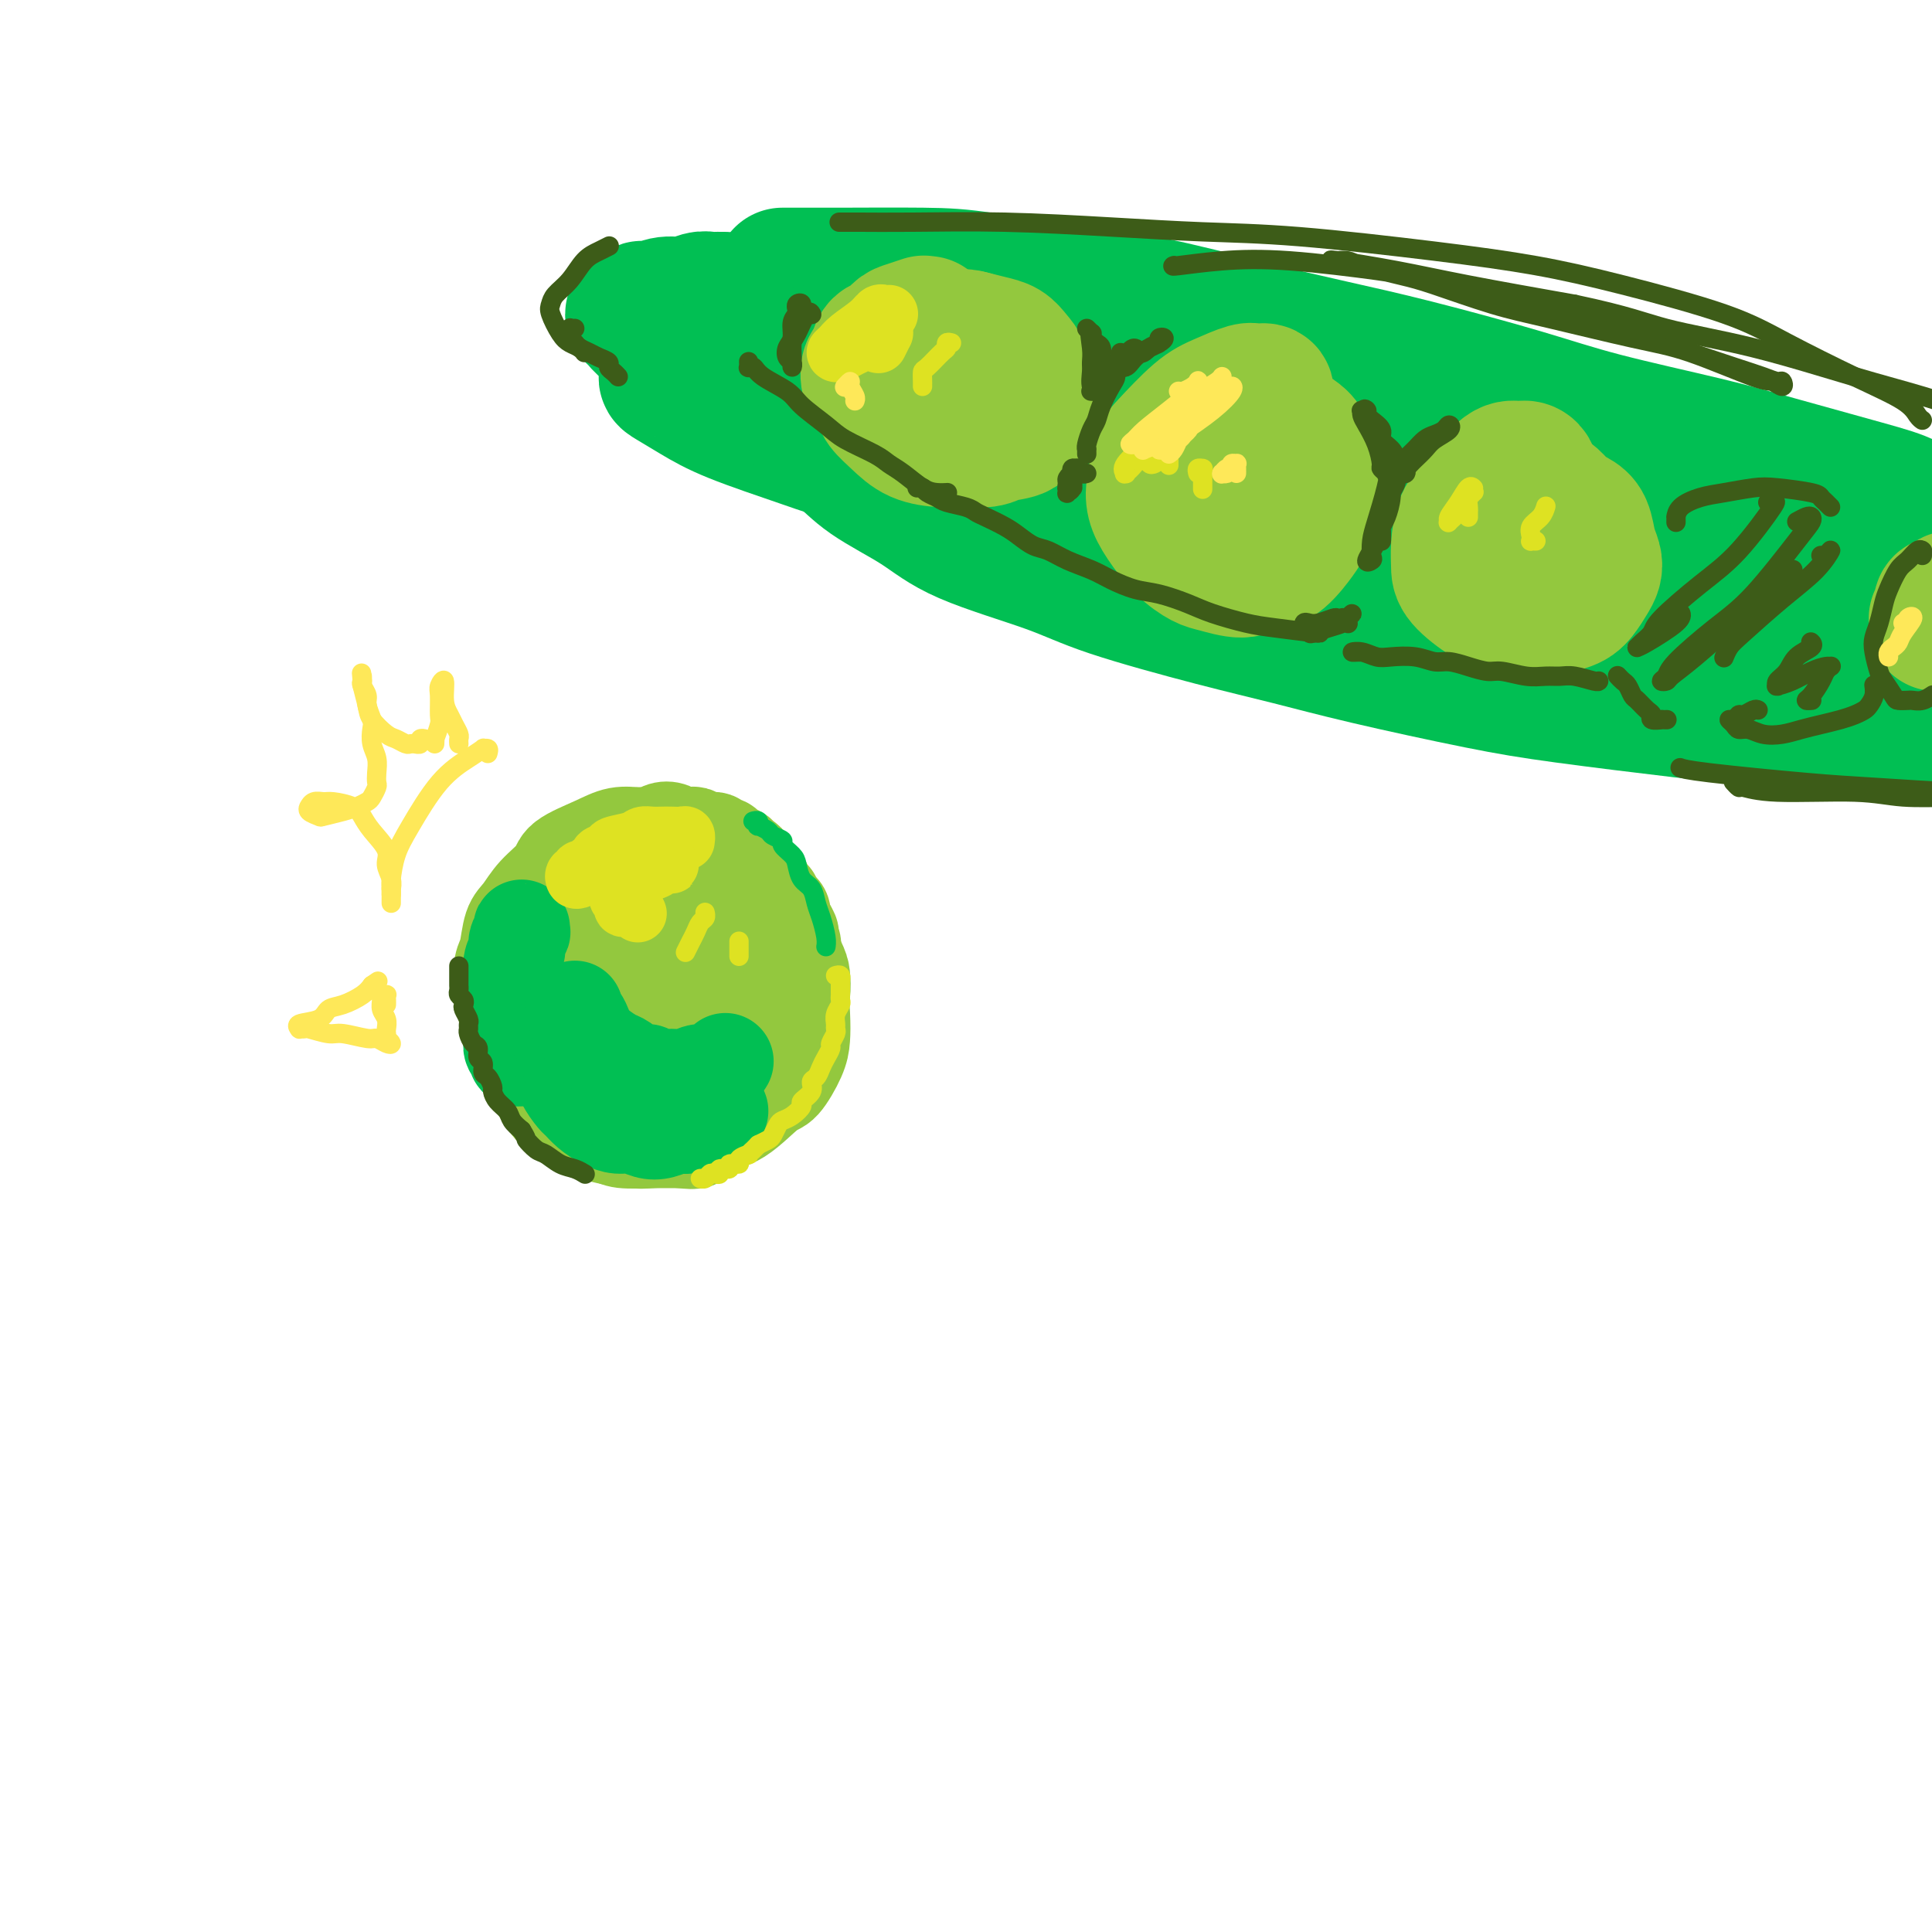 <svg viewBox='0 0 400 400' version='1.1' xmlns='http://www.w3.org/2000/svg' xmlns:xlink='http://www.w3.org/1999/xlink'><g fill='none' stroke='#93C83E' stroke-width='20' stroke-linecap='round' stroke-linejoin='round'><path d='M118,187c-0.030,-0.423 -0.060,-0.845 0,-1c0.060,-0.155 0.209,-0.042 0,0c-0.209,0.042 -0.777,0.014 -1,0c-0.223,-0.014 -0.101,-0.015 0,0c0.101,0.015 0.183,0.045 0,0c-0.183,-0.045 -0.630,-0.165 -1,0c-0.370,0.165 -0.662,0.613 -1,1c-0.338,0.387 -0.720,0.712 -1,1c-0.280,0.288 -0.457,0.541 -1,1c-0.543,0.459 -1.452,1.126 -2,2c-0.548,0.874 -0.735,1.956 -1,3c-0.265,1.044 -0.607,2.048 -1,3c-0.393,0.952 -0.838,1.850 -1,3c-0.162,1.150 -0.042,2.552 0,4c0.042,1.448 0.004,2.943 0,4c-0.004,1.057 0.025,1.675 0,3c-0.025,1.325 -0.106,3.356 0,5c0.106,1.644 0.398,2.901 1,4c0.602,1.099 1.516,2.038 2,3c0.484,0.962 0.540,1.945 1,3c0.460,1.055 1.324,2.180 2,3c0.676,0.820 1.165,1.334 2,2c0.835,0.666 2.016,1.485 3,2c0.984,0.515 1.771,0.726 3,1c1.229,0.274 2.901,0.609 4,1c1.099,0.391 1.624,0.837 3,1c1.376,0.163 3.601,0.044 5,0c1.399,-0.044 1.971,-0.013 3,0c1.029,0.013 2.514,0.006 4,0'/><path d='M141,236c3.978,0.446 2.925,0.062 4,-1c1.075,-1.062 4.280,-2.800 6,-4c1.720,-1.200 1.956,-1.862 3,-3c1.044,-1.138 2.895,-2.753 4,-4c1.105,-1.247 1.463,-2.125 2,-3c0.537,-0.875 1.255,-1.747 2,-3c0.745,-1.253 1.519,-2.888 2,-4c0.481,-1.112 0.669,-1.701 1,-3c0.331,-1.299 0.805,-3.309 1,-5c0.195,-1.691 0.111,-3.065 0,-4c-0.111,-0.935 -0.250,-1.433 -1,-3c-0.750,-1.567 -2.112,-4.204 -3,-6c-0.888,-1.796 -1.301,-2.750 -2,-4c-0.699,-1.250 -1.683,-2.797 -3,-4c-1.317,-1.203 -2.968,-2.064 -4,-3c-1.032,-0.936 -1.444,-1.949 -3,-3c-1.556,-1.051 -4.257,-2.139 -6,-3c-1.743,-0.861 -2.529,-1.493 -4,-2c-1.471,-0.507 -3.627,-0.887 -5,-1c-1.373,-0.113 -1.962,0.041 -3,0c-1.038,-0.041 -2.525,-0.276 -4,0c-1.475,0.276 -2.937,1.064 -5,2c-2.063,0.936 -4.728,2.019 -6,3c-1.272,0.981 -1.153,1.859 -2,3c-0.847,1.141 -2.661,2.543 -4,4c-1.339,1.457 -2.203,2.968 -3,4c-0.797,1.032 -1.529,1.586 -2,3c-0.471,1.414 -0.683,3.688 -1,5c-0.317,1.312 -0.739,1.661 -1,3c-0.261,1.339 -0.360,3.668 0,6c0.360,2.332 1.180,4.666 2,7'/><path d='M106,213c0.311,4.440 1.087,5.042 2,6c0.913,0.958 1.963,2.274 3,4c1.037,1.726 2.060,3.864 3,5c0.940,1.136 1.796,1.272 3,2c1.204,0.728 2.756,2.050 4,3c1.244,0.950 2.180,1.530 4,2c1.820,0.470 4.526,0.831 6,1c1.474,0.169 1.718,0.147 4,0c2.282,-0.147 6.602,-0.417 9,-1c2.398,-0.583 2.873,-1.478 4,-2c1.127,-0.522 2.904,-0.670 5,-2c2.096,-1.330 4.509,-3.843 6,-5c1.491,-1.157 2.058,-0.959 3,-2c0.942,-1.041 2.258,-3.322 3,-5c0.742,-1.678 0.909,-2.755 1,-4c0.091,-1.245 0.106,-2.659 0,-5c-0.106,-2.341 -0.333,-5.608 -1,-8c-0.667,-2.392 -1.774,-3.909 -3,-6c-1.226,-2.091 -2.570,-4.755 -4,-7c-1.430,-2.245 -2.944,-4.070 -4,-5c-1.056,-0.930 -1.653,-0.965 -3,-2c-1.347,-1.035 -3.443,-3.072 -5,-4c-1.557,-0.928 -2.574,-0.749 -4,-1c-1.426,-0.251 -3.261,-0.933 -5,-1c-1.739,-0.067 -3.381,0.481 -5,1c-1.619,0.519 -3.215,1.009 -5,2c-1.785,0.991 -3.760,2.484 -5,4c-1.240,1.516 -1.745,3.056 -3,5c-1.255,1.944 -3.261,4.293 -4,7c-0.739,2.707 -0.211,5.774 0,8c0.211,2.226 0.106,3.613 0,5'/><path d='M115,208c0.013,2.990 0.045,3.967 1,6c0.955,2.033 2.833,5.124 4,7c1.167,1.876 1.622,2.538 3,3c1.378,0.462 3.679,0.724 5,1c1.321,0.276 1.663,0.565 4,0c2.337,-0.565 6.670,-1.983 9,-3c2.330,-1.017 2.658,-1.633 4,-3c1.342,-1.367 3.700,-3.483 5,-5c1.300,-1.517 1.544,-2.433 2,-4c0.456,-1.567 1.126,-3.786 1,-6c-0.126,-2.214 -1.048,-4.423 -2,-7c-0.952,-2.577 -1.935,-5.522 -3,-7c-1.065,-1.478 -2.211,-1.490 -3,-2c-0.789,-0.510 -1.222,-1.520 -3,-1c-1.778,0.520 -4.902,2.568 -7,4c-2.098,1.432 -3.169,2.248 -4,4c-0.831,1.752 -1.421,4.438 -2,6c-0.579,1.562 -1.147,1.998 -1,3c0.147,1.002 1.009,2.571 2,4c0.991,1.429 2.112,2.718 3,3c0.888,0.282 1.542,-0.445 3,-1c1.458,-0.555 3.721,-0.940 5,-2c1.279,-1.060 1.576,-2.796 2,-4c0.424,-1.204 0.975,-1.877 1,-3c0.025,-1.123 -0.476,-2.697 -1,-4c-0.524,-1.303 -1.072,-2.334 -2,-3c-0.928,-0.666 -2.235,-0.966 -4,-1c-1.765,-0.034 -3.989,0.197 -6,2c-2.011,1.803 -3.811,5.178 -5,7c-1.189,1.822 -1.768,2.092 -2,3c-0.232,0.908 -0.116,2.454 0,4'/><path d='M124,209c-0.771,2.480 0.801,1.679 2,2c1.199,0.321 2.027,1.762 3,2c0.973,0.238 2.093,-0.728 4,-2c1.907,-1.272 4.602,-2.849 6,-4c1.398,-1.151 1.498,-1.876 2,-3c0.502,-1.124 1.404,-2.649 2,-4c0.596,-1.351 0.884,-2.529 1,-3c0.116,-0.471 0.058,-0.236 0,0'/><path d='M132,173c-0.126,-0.002 -0.252,-0.004 0,0c0.252,0.004 0.883,0.014 1,0c0.117,-0.014 -0.278,-0.053 0,0c0.278,0.053 1.230,0.196 2,0c0.770,-0.196 1.357,-0.733 2,-1c0.643,-0.267 1.341,-0.264 2,0c0.659,0.264 1.280,0.788 2,1c0.720,0.212 1.541,0.113 2,0c0.459,-0.113 0.557,-0.241 1,0c0.443,0.241 1.231,0.852 2,1c0.769,0.148 1.520,-0.168 2,0c0.480,0.168 0.688,0.820 1,1c0.312,0.180 0.727,-0.110 1,0c0.273,0.110 0.403,0.621 1,1c0.597,0.379 1.662,0.626 2,1c0.338,0.374 -0.050,0.874 0,1c0.050,0.126 0.538,-0.121 1,0c0.462,0.121 0.897,0.609 1,1c0.103,0.391 -0.127,0.686 0,1c0.127,0.314 0.612,0.647 1,1c0.388,0.353 0.677,0.724 1,1c0.323,0.276 0.678,0.455 1,1c0.322,0.545 0.612,1.454 1,2c0.388,0.546 0.874,0.727 1,1c0.126,0.273 -0.107,0.637 0,1c0.107,0.363 0.554,0.726 1,1c0.446,0.274 0.889,0.458 1,1c0.111,0.542 -0.111,1.440 0,2c0.111,0.560 0.556,0.780 1,1'/><path d='M163,192c1.486,2.440 0.202,1.039 0,1c-0.202,-0.039 0.678,1.283 1,2c0.322,0.717 0.086,0.829 0,1c-0.086,0.171 -0.023,0.401 0,1c0.023,0.599 0.004,1.566 0,2c-0.004,0.434 0.006,0.336 0,1c-0.006,0.664 -0.027,2.089 0,3c0.027,0.911 0.101,1.309 0,2c-0.101,0.691 -0.377,1.674 -1,3c-0.623,1.326 -1.592,2.996 -2,4c-0.408,1.004 -0.254,1.341 -1,2c-0.746,0.659 -2.393,1.639 -3,2c-0.607,0.361 -0.173,0.103 0,0c0.173,-0.103 0.087,-0.052 0,0'/></g>
<g fill='none' stroke='#01BF53' stroke-width='20' stroke-linecap='round' stroke-linejoin='round'><path d='M108,193c-0.002,0.147 -0.005,0.294 0,0c0.005,-0.294 0.016,-1.029 0,-1c-0.016,0.029 -0.061,0.822 0,1c0.061,0.178 0.227,-0.257 0,0c-0.227,0.257 -0.845,1.208 -1,2c-0.155,0.792 0.155,1.426 0,2c-0.155,0.574 -0.773,1.088 -1,2c-0.227,0.912 -0.061,2.222 0,3c0.061,0.778 0.017,1.023 0,2c-0.017,0.977 -0.006,2.685 0,4c0.006,1.315 0.006,2.236 0,3c-0.006,0.764 -0.017,1.371 0,2c0.017,0.629 0.061,1.279 0,2c-0.061,0.721 -0.227,1.514 0,2c0.227,0.486 0.849,0.666 1,1c0.151,0.334 -0.167,0.822 0,1c0.167,0.178 0.818,0.045 1,0c0.182,-0.045 -0.107,-0.001 0,0c0.107,0.001 0.610,-0.042 1,0c0.390,0.042 0.668,0.167 1,0c0.332,-0.167 0.719,-0.627 1,-1c0.281,-0.373 0.457,-0.661 1,-1c0.543,-0.339 1.452,-0.731 2,-1c0.548,-0.269 0.735,-0.415 1,-1c0.265,-0.585 0.607,-1.611 1,-2c0.393,-0.389 0.837,-0.143 1,0c0.163,0.143 0.047,0.184 0,0c-0.047,-0.184 -0.023,-0.592 0,-1'/><path d='M117,212c1.789,-0.919 1.263,-0.216 1,0c-0.263,0.216 -0.263,-0.056 0,0c0.263,0.056 0.789,0.439 1,1c0.211,0.561 0.108,1.301 0,2c-0.108,0.699 -0.223,1.358 0,2c0.223,0.642 0.782,1.267 1,2c0.218,0.733 0.095,1.572 0,2c-0.095,0.428 -0.162,0.443 0,1c0.162,0.557 0.554,1.656 1,2c0.446,0.344 0.945,-0.065 1,0c0.055,0.065 -0.335,0.606 0,1c0.335,0.394 1.397,0.641 2,1c0.603,0.359 0.749,0.828 1,1c0.251,0.172 0.606,0.046 1,0c0.394,-0.046 0.827,-0.013 1,0c0.173,0.013 0.087,0.007 0,0'/><path d='M118,218c-0.424,0.439 -0.847,0.879 -1,1c-0.153,0.121 -0.034,-0.076 0,0c0.034,0.076 -0.017,0.425 0,1c0.017,0.575 0.101,1.375 0,2c-0.101,0.625 -0.386,1.074 0,2c0.386,0.926 1.443,2.329 2,3c0.557,0.671 0.613,0.610 1,1c0.387,0.390 1.104,1.232 2,2c0.896,0.768 1.972,1.461 3,2c1.028,0.539 2.009,0.925 3,1c0.991,0.075 1.993,-0.161 3,0c1.007,0.161 2.017,0.720 3,1c0.983,0.280 1.937,0.283 3,0c1.063,-0.283 2.235,-0.850 3,-1c0.765,-0.150 1.123,0.117 2,0c0.877,-0.117 2.274,-0.620 3,-1c0.726,-0.380 0.782,-0.638 1,-1c0.218,-0.362 0.598,-0.829 1,-1c0.402,-0.171 0.825,-0.046 1,0c0.175,0.046 0.100,0.013 0,0c-0.100,-0.013 -0.227,-0.004 0,0c0.227,0.004 0.808,0.005 1,0c0.192,-0.005 -0.004,-0.016 0,0c0.004,0.016 0.209,0.061 0,0c-0.209,-0.061 -0.832,-0.226 -1,0c-0.168,0.226 0.120,0.844 0,1c-0.120,0.156 -0.648,-0.150 -1,0c-0.352,0.150 -0.529,0.757 -1,1c-0.471,0.243 -1.235,0.121 -2,0'/><path d='M144,232c-0.882,0.539 -1.586,0.888 -2,1c-0.414,0.112 -0.538,-0.013 -1,0c-0.462,0.013 -1.263,0.163 -2,0c-0.737,-0.163 -1.408,-0.639 -2,-1c-0.592,-0.361 -1.103,-0.606 -2,-1c-0.897,-0.394 -2.180,-0.935 -3,-1c-0.820,-0.065 -1.175,0.347 -2,0c-0.825,-0.347 -2.118,-1.454 -3,-2c-0.882,-0.546 -1.353,-0.530 -2,-1c-0.647,-0.470 -1.468,-1.425 -2,-2c-0.532,-0.575 -0.773,-0.769 -1,-1c-0.227,-0.231 -0.438,-0.500 -1,-1c-0.562,-0.500 -1.475,-1.233 -2,-2c-0.525,-0.767 -0.664,-1.568 -1,-2c-0.336,-0.432 -0.871,-0.494 -1,-1c-0.129,-0.506 0.148,-1.456 0,-2c-0.148,-0.544 -0.720,-0.682 -1,-1c-0.280,-0.318 -0.268,-0.816 0,-1c0.268,-0.184 0.791,-0.052 1,0c0.209,0.052 0.105,0.026 0,0'/><path d='M119,209c0.024,-0.096 0.047,-0.191 0,0c-0.047,0.191 -0.165,0.670 0,1c0.165,0.330 0.615,0.512 1,1c0.385,0.488 0.707,1.281 1,2c0.293,0.719 0.557,1.363 1,2c0.443,0.637 1.063,1.266 2,2c0.937,0.734 2.190,1.574 3,2c0.810,0.426 1.179,0.440 2,1c0.821,0.560 2.096,1.668 3,2c0.904,0.332 1.438,-0.111 2,0c0.562,0.111 1.151,0.778 2,1c0.849,0.222 1.958,-0.000 3,0c1.042,0.000 2.017,0.224 3,0c0.983,-0.224 1.975,-0.895 3,-1c1.025,-0.105 2.084,0.356 3,0c0.916,-0.356 1.690,-1.530 2,-2c0.310,-0.470 0.155,-0.235 0,0'/></g>
<g fill='none' stroke='#01BF53' stroke-width='4' stroke-linecap='round' stroke-linejoin='round'><path d='M156,170c0.029,-0.009 0.058,-0.017 0,0c-0.058,0.017 -0.205,0.060 0,0c0.205,-0.060 0.760,-0.223 1,0c0.240,0.223 0.163,0.834 0,1c-0.163,0.166 -0.413,-0.111 0,0c0.413,0.111 1.491,0.610 2,1c0.509,0.390 0.451,0.670 1,1c0.549,0.330 1.704,0.711 2,1c0.296,0.289 -0.268,0.485 0,1c0.268,0.515 1.367,1.349 2,2c0.633,0.651 0.799,1.121 1,2c0.201,0.879 0.436,2.168 1,3c0.564,0.832 1.458,1.207 2,2c0.542,0.793 0.734,2.002 1,3c0.266,0.998 0.607,1.783 1,3c0.393,1.217 0.836,2.866 1,4c0.164,1.134 0.047,1.753 0,2c-0.047,0.247 -0.023,0.124 0,0'/></g>
<g fill='none' stroke='#3D5C18' stroke-width='4' stroke-linecap='round' stroke-linejoin='round'><path d='M95,200c0.000,0.455 0.000,0.909 0,1c-0.000,0.091 -0.000,-0.183 0,0c0.000,0.183 0.000,0.823 0,1c-0.000,0.177 -0.001,-0.107 0,0c0.001,0.107 0.004,0.606 0,1c-0.004,0.394 -0.015,0.683 0,1c0.015,0.317 0.056,0.661 0,1c-0.056,0.339 -0.207,0.672 0,1c0.207,0.328 0.773,0.651 1,1c0.227,0.349 0.113,0.724 0,1c-0.113,0.276 -0.227,0.454 0,1c0.227,0.546 0.796,1.460 1,2c0.204,0.540 0.045,0.707 0,1c-0.045,0.293 0.025,0.712 0,1c-0.025,0.288 -0.146,0.443 0,1c0.146,0.557 0.560,1.515 1,2c0.440,0.485 0.905,0.496 1,1c0.095,0.504 -0.181,1.501 0,2c0.181,0.499 0.818,0.500 1,1c0.182,0.500 -0.093,1.499 0,2c0.093,0.501 0.554,0.504 1,1c0.446,0.496 0.878,1.484 1,2c0.122,0.516 -0.067,0.561 0,1c0.067,0.439 0.389,1.272 1,2c0.611,0.728 1.511,1.350 2,2c0.489,0.650 0.568,1.329 1,2c0.432,0.671 1.216,1.336 2,2'/><path d='M108,234c1.365,2.196 0.778,1.688 1,2c0.222,0.312 1.254,1.446 2,2c0.746,0.554 1.205,0.527 2,1c0.795,0.473 1.924,1.446 3,2c1.076,0.554 2.097,0.688 3,1c0.903,0.313 1.686,0.804 2,1c0.314,0.196 0.157,0.098 0,0'/></g>
<g fill='none' stroke='#DEE222' stroke-width='12' stroke-linecap='round' stroke-linejoin='round'><path d='M142,174c-0.018,0.113 -0.035,0.226 0,0c0.035,-0.226 0.123,-0.793 0,-1c-0.123,-0.207 -0.456,-0.056 -1,0c-0.544,0.056 -1.298,0.018 -2,0c-0.702,-0.018 -1.351,-0.016 -2,0c-0.649,0.016 -1.296,0.046 -2,0c-0.704,-0.046 -1.465,-0.167 -2,0c-0.535,0.167 -0.846,0.622 -2,1c-1.154,0.378 -3.153,0.678 -4,1c-0.847,0.322 -0.541,0.665 -1,1c-0.459,0.335 -1.682,0.663 -2,1c-0.318,0.337 0.268,0.682 0,1c-0.268,0.318 -1.391,0.607 -2,1c-0.609,0.393 -0.703,0.889 -1,1c-0.297,0.111 -0.798,-0.163 -1,0c-0.202,0.163 -0.104,0.762 0,1c0.104,0.238 0.214,0.114 0,0c-0.214,-0.114 -0.753,-0.217 -1,0c-0.247,0.217 -0.204,0.753 0,1c0.204,0.247 0.568,0.206 1,0c0.432,-0.206 0.931,-0.577 2,-1c1.069,-0.423 2.709,-0.898 4,-1c1.291,-0.102 2.233,0.168 3,0c0.767,-0.168 1.360,-0.776 2,-1c0.640,-0.224 1.326,-0.064 2,0c0.674,0.064 1.337,0.032 2,0'/><path d='M135,179c2.483,-0.309 1.192,-0.083 1,0c-0.192,0.083 0.716,0.022 1,0c0.284,-0.022 -0.057,-0.007 0,0c0.057,0.007 0.512,0.005 1,0c0.488,-0.005 1.011,-0.012 1,0c-0.011,0.012 -0.555,0.043 -1,0c-0.445,-0.043 -0.791,-0.162 -1,0c-0.209,0.162 -0.280,0.603 -1,1c-0.720,0.397 -2.087,0.750 -3,1c-0.913,0.250 -1.370,0.396 -2,1c-0.630,0.604 -1.433,1.667 -2,2c-0.567,0.333 -0.900,-0.064 -1,0c-0.100,0.064 0.032,0.591 0,1c-0.032,0.409 -0.229,0.702 0,1c0.229,0.298 0.885,0.602 1,1c0.115,0.398 -0.309,0.890 0,1c0.309,0.110 1.352,-0.163 2,0c0.648,0.163 0.899,0.761 1,1c0.101,0.239 0.050,0.120 0,0'/></g>
<g fill='none' stroke='#DEE222' stroke-width='4' stroke-linecap='round' stroke-linejoin='round'><path d='M146,189c-0.024,-0.096 -0.048,-0.192 0,0c0.048,0.192 0.167,0.672 0,1c-0.167,0.328 -0.619,0.505 -1,1c-0.381,0.495 -0.690,1.310 -1,2c-0.310,0.690 -0.619,1.257 -1,2c-0.381,0.743 -0.833,1.662 -1,2c-0.167,0.338 -0.048,0.097 0,0c0.048,-0.097 0.024,-0.048 0,0'/><path d='M153,195c0.000,-0.119 0.000,-0.238 0,0c0.000,0.238 0.000,0.835 0,1c0.000,0.165 0.000,-0.100 0,0c-0.000,0.100 0.000,0.565 0,1c0.000,0.435 0.000,0.838 0,1c0.000,0.162 0.000,0.081 0,0'/><path d='M173,202c0.423,-0.122 0.845,-0.244 1,0c0.155,0.244 0.041,0.853 0,1c-0.041,0.147 -0.011,-0.168 0,0c0.011,0.168 0.003,0.819 0,1c-0.003,0.181 0.000,-0.107 0,0c-0.000,0.107 -0.004,0.609 0,1c0.004,0.391 0.015,0.672 0,1c-0.015,0.328 -0.057,0.704 0,1c0.057,0.296 0.212,0.512 0,1c-0.212,0.488 -0.793,1.248 -1,2c-0.207,0.752 -0.041,1.496 0,2c0.041,0.504 -0.045,0.768 0,1c0.045,0.232 0.219,0.432 0,1c-0.219,0.568 -0.832,1.504 -1,2c-0.168,0.496 0.108,0.552 0,1c-0.108,0.448 -0.601,1.289 -1,2c-0.399,0.711 -0.703,1.294 -1,2c-0.297,0.706 -0.586,1.536 -1,2c-0.414,0.464 -0.954,0.562 -1,1c-0.046,0.438 0.401,1.217 0,2c-0.401,0.783 -1.652,1.571 -2,2c-0.348,0.429 0.205,0.500 0,1c-0.205,0.500 -1.167,1.429 -2,2c-0.833,0.571 -1.535,0.783 -2,1c-0.465,0.217 -0.692,0.440 -1,1c-0.308,0.560 -0.698,1.459 -1,2c-0.302,0.541 -0.515,0.726 -1,1c-0.485,0.274 -1.243,0.637 -2,1'/><path d='M157,237c-1.858,1.864 -1.003,1.025 -1,1c0.003,-0.025 -0.844,0.763 -1,1c-0.156,0.237 0.381,-0.076 0,0c-0.381,0.076 -1.679,0.541 -2,1c-0.321,0.459 0.335,0.911 0,1c-0.335,0.089 -1.662,-0.186 -2,0c-0.338,0.186 0.313,0.833 0,1c-0.313,0.167 -1.589,-0.148 -2,0c-0.411,0.148 0.044,0.758 0,1c-0.044,0.242 -0.586,0.117 -1,0c-0.414,-0.117 -0.699,-0.227 -1,0c-0.301,0.227 -0.620,0.792 -1,1c-0.380,0.208 -0.823,0.059 -1,0c-0.177,-0.059 -0.089,-0.030 0,0'/></g>
<g fill='none' stroke='#01BF53' stroke-width='28' stroke-linecap='round' stroke-linejoin='round'><path d='M163,57c0.128,0.000 0.256,0.000 0,0c-0.256,-0.000 -0.896,-0.000 -1,0c-0.104,0.000 0.330,0.001 1,0c0.670,-0.001 1.578,-0.004 3,0c1.422,0.004 3.358,0.015 8,0c4.642,-0.015 11.991,-0.055 17,0c5.009,0.055 7.676,0.205 13,1c5.324,0.795 13.303,2.233 19,3c5.697,0.767 9.113,0.861 15,2c5.887,1.139 14.245,3.321 21,5c6.755,1.679 11.905,2.854 17,4c5.095,1.146 10.133,2.261 17,4c6.867,1.739 15.563,4.101 22,6c6.437,1.899 10.614,3.337 17,5c6.386,1.663 14.979,3.553 21,5c6.021,1.447 9.470,2.451 15,4c5.530,1.549 13.142,3.644 18,5c4.858,1.356 6.962,1.972 9,3c2.038,1.028 4.010,2.469 5,3c0.990,0.531 0.997,0.152 1,0c0.003,-0.152 0.001,-0.076 0,0'/><path d='M150,62c-0.328,0.002 -0.656,0.005 -1,0c-0.344,-0.005 -0.704,-0.016 -1,0c-0.296,0.016 -0.530,0.061 -1,0c-0.470,-0.061 -1.177,-0.226 -2,0c-0.823,0.226 -1.761,0.844 -3,1c-1.239,0.156 -2.779,-0.150 -4,0c-1.221,0.150 -2.121,0.758 -3,1c-0.879,0.242 -1.735,0.120 -2,0c-0.265,-0.120 0.063,-0.237 0,0c-0.063,0.237 -0.516,0.828 -1,1c-0.484,0.172 -1.001,-0.075 -1,0c0.001,0.075 0.518,0.474 1,1c0.482,0.526 0.928,1.181 2,2c1.072,0.819 2.771,1.804 5,3c2.229,1.196 4.987,2.603 8,4c3.013,1.397 6.282,2.782 9,4c2.718,1.218 4.887,2.268 9,4c4.113,1.732 10.171,4.144 14,6c3.829,1.856 5.429,3.154 10,5c4.571,1.846 12.112,4.238 17,6c4.888,1.762 7.123,2.893 12,5c4.877,2.107 12.397,5.189 18,7c5.603,1.811 9.291,2.351 15,4c5.709,1.649 13.440,4.407 20,6c6.560,1.593 11.951,2.020 17,3c5.049,0.980 9.758,2.513 17,4c7.242,1.487 17.018,2.929 24,4c6.982,1.071 11.170,1.772 18,3c6.830,1.228 16.300,2.985 23,4c6.700,1.015 10.628,1.290 16,2c5.372,0.710 12.186,1.855 19,3'/><path d='M405,145c16.762,2.476 8.667,0.667 7,0c-1.667,-0.667 3.095,-0.190 5,0c1.905,0.190 0.952,0.095 0,0'/><path d='M173,74c-0.639,0.110 -1.278,0.221 -2,0c-0.722,-0.221 -1.528,-0.773 -2,-1c-0.472,-0.227 -0.610,-0.128 -1,0c-0.390,0.128 -1.032,0.283 0,1c1.032,0.717 3.738,1.994 7,3c3.262,1.006 7.080,1.741 13,3c5.920,1.259 13.940,3.043 23,5c9.060,1.957 19.158,4.087 27,6c7.842,1.913 13.426,3.609 22,6c8.574,2.391 20.136,5.478 29,8c8.864,2.522 15.028,4.480 21,6c5.972,1.520 11.750,2.601 19,4c7.250,1.399 15.973,3.117 22,4c6.027,0.883 9.360,0.932 12,1c2.640,0.068 4.587,0.154 6,0c1.413,-0.154 2.291,-0.547 3,-1c0.709,-0.453 1.250,-0.965 1,-2c-0.250,-1.035 -1.291,-2.592 -5,-5c-3.709,-2.408 -10.085,-5.668 -16,-8c-5.915,-2.332 -11.370,-3.735 -17,-5c-5.630,-1.265 -11.435,-2.390 -20,-4c-8.565,-1.610 -19.889,-3.703 -28,-5c-8.111,-1.297 -13.009,-1.797 -21,-3c-7.991,-1.203 -19.075,-3.110 -27,-4c-7.925,-0.890 -12.692,-0.762 -17,-1c-4.308,-0.238 -8.156,-0.842 -10,-1c-1.844,-0.158 -1.685,0.129 -2,0c-0.315,-0.129 -1.105,-0.674 1,0c2.105,0.674 7.105,2.566 12,4c4.895,1.434 9.684,2.410 17,4c7.316,1.590 17.158,3.795 27,6'/><path d='M267,95c12.236,2.760 15.326,2.659 23,4c7.674,1.341 19.933,4.122 28,6c8.067,1.878 11.941,2.852 16,4c4.059,1.148 8.303,2.471 10,3c1.697,0.529 0.849,0.265 0,0'/><path d='M140,77c-0.309,-0.101 -0.618,-0.202 -1,0c-0.382,0.202 -0.837,0.707 -1,1c-0.163,0.293 -0.035,0.374 1,1c1.035,0.626 2.975,1.796 5,3c2.025,1.204 4.133,2.440 8,4c3.867,1.560 9.493,3.444 14,5c4.507,1.556 7.896,2.786 13,4c5.104,1.214 11.922,2.413 18,4c6.078,1.587 11.415,3.561 16,5c4.585,1.439 8.419,2.343 15,4c6.581,1.657 15.909,4.068 23,6c7.091,1.932 11.944,3.387 17,5c5.056,1.613 10.316,3.384 17,5c6.684,1.616 14.791,3.076 23,5c8.209,1.924 16.521,4.313 23,6c6.479,1.687 11.127,2.674 18,4c6.873,1.326 15.971,2.993 23,4c7.029,1.007 11.987,1.354 17,2c5.013,0.646 10.079,1.591 16,2c5.921,0.409 12.697,0.281 17,0c4.303,-0.281 6.133,-0.714 8,-1c1.867,-0.286 3.772,-0.423 5,-1c1.228,-0.577 1.779,-1.593 2,-2c0.221,-0.407 0.110,-0.203 0,0'/><path d='M169,91c0.084,0.309 0.167,0.618 1,1c0.833,0.382 2.415,0.835 4,2c1.585,1.165 3.173,3.040 6,5c2.827,1.960 6.893,4.005 10,6c3.107,1.995 5.256,3.941 10,6c4.744,2.059 12.085,4.233 17,6c4.915,1.767 7.404,3.127 13,5c5.596,1.873 14.298,4.258 21,6c6.702,1.742 11.402,2.841 16,4c4.598,1.159 9.092,2.379 16,4c6.908,1.621 16.229,3.642 23,5c6.771,1.358 10.990,2.051 18,3c7.010,0.949 16.810,2.154 24,3c7.190,0.846 11.770,1.334 19,2c7.230,0.666 17.111,1.510 24,2c6.889,0.490 10.787,0.625 16,1c5.213,0.375 11.740,0.990 16,1c4.260,0.010 6.252,-0.586 8,-1c1.748,-0.414 3.252,-0.647 4,-1c0.748,-0.353 0.740,-0.826 1,-1c0.260,-0.174 0.789,-0.050 1,0c0.211,0.050 0.106,0.025 0,0'/><path d='M359,124c0.124,-0.196 0.247,-0.392 4,-1c3.753,-0.608 11.134,-1.627 16,-2c4.866,-0.373 7.215,-0.100 11,0c3.785,0.100 9.005,0.026 12,0c2.995,-0.026 3.763,-0.003 5,0c1.237,0.003 2.942,-0.014 3,0c0.058,0.014 -1.531,0.059 -2,0c-0.469,-0.059 0.183,-0.222 -2,0c-2.183,0.222 -7.203,0.829 -11,1c-3.797,0.171 -6.373,-0.096 -9,0c-2.627,0.096 -5.304,0.554 -7,1c-1.696,0.446 -2.410,0.882 -3,1c-0.590,0.118 -1.054,-0.080 -1,0c0.054,0.080 0.628,0.439 2,1c1.372,0.561 3.543,1.326 7,2c3.457,0.674 8.200,1.258 11,2c2.800,0.742 3.657,1.640 4,2c0.343,0.360 0.171,0.180 0,0'/></g>
<g fill='none' stroke='#93C83E' stroke-width='28' stroke-linecap='round' stroke-linejoin='round'><path d='M192,67c-0.402,-0.007 -0.803,-0.014 -1,0c-0.197,0.014 -0.188,0.050 0,0c0.188,-0.050 0.555,-0.184 0,0c-0.555,0.184 -2.032,0.687 -3,1c-0.968,0.313 -1.425,0.435 -2,1c-0.575,0.565 -1.266,1.572 -2,2c-0.734,0.428 -1.510,0.279 -2,1c-0.490,0.721 -0.694,2.314 -1,3c-0.306,0.686 -0.715,0.465 -1,1c-0.285,0.535 -0.448,1.824 0,3c0.448,1.176 1.505,2.238 2,3c0.495,0.762 0.427,1.223 1,2c0.573,0.777 1.789,1.869 3,3c1.211,1.131 2.419,2.300 4,3c1.581,0.700 3.534,0.932 5,1c1.466,0.068 2.444,-0.028 4,0c1.556,0.028 3.689,0.178 5,0c1.311,-0.178 1.801,-0.685 3,-1c1.199,-0.315 3.106,-0.439 4,-1c0.894,-0.561 0.773,-1.560 1,-2c0.227,-0.440 0.801,-0.320 1,-1c0.199,-0.680 0.024,-2.161 0,-3c-0.024,-0.839 0.105,-1.037 0,-2c-0.105,-0.963 -0.442,-2.692 -1,-4c-0.558,-1.308 -1.335,-2.196 -2,-3c-0.665,-0.804 -1.217,-1.524 -2,-2c-0.783,-0.476 -1.795,-0.707 -3,-1c-1.205,-0.293 -2.602,-0.646 -4,-1'/><path d='M201,70c-1.936,-0.587 -2.276,-0.056 -3,0c-0.724,0.056 -1.831,-0.364 -3,0c-1.169,0.364 -2.401,1.512 -3,2c-0.599,0.488 -0.565,0.317 -1,1c-0.435,0.683 -1.341,2.222 -2,3c-0.659,0.778 -1.073,0.797 -1,1c0.073,0.203 0.633,0.590 1,1c0.367,0.410 0.542,0.842 1,1c0.458,0.158 1.200,0.043 2,0c0.800,-0.043 1.657,-0.012 2,0c0.343,0.012 0.171,0.006 0,0'/><path d='M262,83c-0.004,0.122 -0.008,0.243 0,0c0.008,-0.243 0.027,-0.851 0,-1c-0.027,-0.149 -0.099,0.162 0,0c0.099,-0.162 0.371,-0.798 0,-1c-0.371,-0.202 -1.384,0.029 -2,0c-0.616,-0.029 -0.833,-0.320 -2,0c-1.167,0.320 -3.283,1.250 -5,2c-1.717,0.750 -3.036,1.320 -5,3c-1.964,1.680 -4.574,4.471 -6,6c-1.426,1.529 -1.667,1.795 -2,3c-0.333,1.205 -0.759,3.349 -1,5c-0.241,1.651 -0.296,2.809 0,4c0.296,1.191 0.943,2.415 2,4c1.057,1.585 2.522,3.531 4,5c1.478,1.469 2.968,2.460 4,3c1.032,0.540 1.607,0.630 3,1c1.393,0.370 3.606,1.022 5,1c1.394,-0.022 1.970,-0.717 3,-1c1.030,-0.283 2.514,-0.155 4,-1c1.486,-0.845 2.973,-2.662 4,-4c1.027,-1.338 1.592,-2.195 2,-3c0.408,-0.805 0.657,-1.556 1,-3c0.343,-1.444 0.780,-3.580 1,-5c0.220,-1.420 0.222,-2.123 0,-3c-0.222,-0.877 -0.667,-1.927 -1,-3c-0.333,-1.073 -0.553,-2.169 -1,-3c-0.447,-0.831 -1.123,-1.397 -2,-2c-0.877,-0.603 -1.957,-1.244 -3,-2c-1.043,-0.756 -2.050,-1.627 -3,-2c-0.950,-0.373 -1.843,-0.250 -3,0c-1.157,0.250 -2.579,0.625 -4,1'/><path d='M255,87c-1.483,0.576 -1.691,1.517 -2,2c-0.309,0.483 -0.720,0.508 -1,1c-0.280,0.492 -0.430,1.449 0,2c0.430,0.551 1.439,0.695 2,1c0.561,0.305 0.675,0.772 1,1c0.325,0.228 0.862,0.216 2,0c1.138,-0.216 2.876,-0.636 4,-1c1.124,-0.364 1.633,-0.673 2,-1c0.367,-0.327 0.592,-0.672 1,-1c0.408,-0.328 0.999,-0.638 1,-1c0.001,-0.362 -0.587,-0.778 -1,-1c-0.413,-0.222 -0.650,-0.252 -1,0c-0.350,0.252 -0.814,0.786 -1,1c-0.186,0.214 -0.093,0.107 0,0'/><path d='M317,101c0.005,-0.331 0.010,-0.663 0,-1c-0.010,-0.337 -0.034,-0.680 0,-1c0.034,-0.320 0.126,-0.616 0,-1c-0.126,-0.384 -0.471,-0.856 -1,-1c-0.529,-0.144 -1.242,0.040 -2,0c-0.758,-0.040 -1.562,-0.303 -3,1c-1.438,1.303 -3.510,4.171 -5,6c-1.490,1.829 -2.399,2.619 -3,4c-0.601,1.381 -0.896,3.354 -1,5c-0.104,1.646 -0.018,2.963 0,4c0.018,1.037 -0.031,1.792 1,3c1.031,1.208 3.144,2.869 5,4c1.856,1.131 3.457,1.733 5,2c1.543,0.267 3.030,0.199 5,0c1.970,-0.199 4.424,-0.528 6,-1c1.576,-0.472 2.276,-1.087 3,-2c0.724,-0.913 1.474,-2.125 2,-3c0.526,-0.875 0.829,-1.414 1,-2c0.171,-0.586 0.211,-1.218 0,-2c-0.211,-0.782 -0.671,-1.714 -1,-3c-0.329,-1.286 -0.526,-2.927 -1,-4c-0.474,-1.073 -1.226,-1.579 -2,-2c-0.774,-0.421 -1.569,-0.758 -2,-1c-0.431,-0.242 -0.497,-0.391 -1,-1c-0.503,-0.609 -1.441,-1.680 -2,-2c-0.559,-0.320 -0.738,0.110 -1,0c-0.262,-0.110 -0.606,-0.762 -1,-1c-0.394,-0.238 -0.837,-0.064 -1,0c-0.163,0.064 -0.047,0.018 0,0c0.047,-0.018 0.023,-0.009 0,0'/><path d='M405,124c-0.455,0.030 -0.910,0.060 -1,0c-0.090,-0.060 0.186,-0.209 0,0c-0.186,0.209 -0.833,0.777 -1,1c-0.167,0.223 0.148,0.102 0,0c-0.148,-0.102 -0.758,-0.186 -1,0c-0.242,0.186 -0.117,0.642 0,1c0.117,0.358 0.227,0.618 0,1c-0.227,0.382 -0.789,0.887 -1,1c-0.211,0.113 -0.071,-0.166 0,0c0.071,0.166 0.071,0.776 0,1c-0.071,0.224 -0.215,0.061 0,0c0.215,-0.061 0.789,-0.021 1,0c0.211,0.021 0.060,0.023 0,0c-0.060,-0.023 -0.030,-0.073 0,0c0.030,0.073 0.060,0.267 0,0c-0.060,-0.267 -0.208,-0.995 0,-1c0.208,-0.005 0.774,0.713 1,1c0.226,0.287 0.113,0.144 0,0'/></g>
<g fill='none' stroke='#3D5C18' stroke-width='4' stroke-linecap='round' stroke-linejoin='round'><path d='M347,108c-0.002,0.126 -0.003,0.251 0,0c0.003,-0.251 0.011,-0.879 0,-1c-0.011,-0.121 -0.040,0.265 0,0c0.040,-0.265 0.149,-1.182 1,-2c0.851,-0.818 2.445,-1.537 4,-2c1.555,-0.463 3.071,-0.671 5,-1c1.929,-0.329 4.271,-0.779 6,-1c1.729,-0.221 2.845,-0.213 5,0c2.155,0.213 5.348,0.632 7,1c1.652,0.368 1.762,0.686 2,1c0.238,0.314 0.602,0.623 1,1c0.398,0.377 0.828,0.822 1,1c0.172,0.178 0.086,0.089 0,0'/><path d='M335,140c-0.090,-0.098 -0.180,-0.196 0,0c0.180,0.196 0.629,0.686 1,1c0.371,0.314 0.664,0.451 1,1c0.336,0.549 0.715,1.510 1,2c0.285,0.490 0.477,0.510 1,1c0.523,0.490 1.379,1.452 2,2c0.621,0.548 1.007,0.683 1,1c-0.007,0.317 -0.408,0.817 0,1c0.408,0.183 1.625,0.049 2,0c0.375,-0.049 -0.091,-0.013 0,0c0.091,0.013 0.740,0.004 1,0c0.260,-0.004 0.130,-0.002 0,0'/><path d='M288,96c-0.000,-0.028 -0.000,-0.055 0,0c0.000,0.055 0.001,0.193 0,0c-0.001,-0.193 -0.002,-0.719 0,-1c0.002,-0.281 0.008,-0.319 0,0c-0.008,0.319 -0.030,0.994 0,1c0.030,0.006 0.113,-0.657 0,0c-0.113,0.657 -0.421,2.634 -1,5c-0.579,2.366 -1.429,5.120 -2,7c-0.571,1.880 -0.864,2.885 -1,4c-0.136,1.115 -0.115,2.341 0,3c0.115,0.659 0.325,0.752 0,1c-0.325,0.248 -1.183,0.653 -1,0c0.183,-0.653 1.409,-2.363 2,-4c0.591,-1.637 0.547,-3.202 1,-5c0.453,-1.798 1.404,-3.830 2,-5c0.596,-1.170 0.836,-1.478 1,-2c0.164,-0.522 0.250,-1.258 0,-1c-0.250,0.258 -0.838,1.511 -1,2c-0.162,0.489 0.100,0.214 0,1c-0.100,0.786 -0.563,2.635 -1,4c-0.437,1.365 -0.850,2.248 -1,3c-0.150,0.752 -0.037,1.374 0,2c0.037,0.626 -0.000,1.255 0,1c0.000,-0.255 0.038,-1.395 0,-2c-0.038,-0.605 -0.151,-0.676 0,-1c0.151,-0.324 0.566,-0.901 1,-2c0.434,-1.099 0.886,-2.719 1,-4c0.114,-1.281 -0.110,-2.223 0,-3c0.110,-0.777 0.555,-1.388 1,-2'/><path d='M289,98c0.965,-3.047 0.877,-2.164 1,-2c0.123,0.164 0.456,-0.389 1,-1c0.544,-0.611 1.297,-1.278 2,-2c0.703,-0.722 1.354,-1.498 2,-2c0.646,-0.502 1.288,-0.731 2,-1c0.712,-0.269 1.495,-0.578 2,-1c0.505,-0.422 0.731,-0.958 1,-1c0.269,-0.042 0.581,0.408 0,1c-0.581,0.592 -2.054,1.326 -3,2c-0.946,0.674 -1.364,1.290 -2,2c-0.636,0.710 -1.490,1.515 -2,2c-0.510,0.485 -0.676,0.652 -1,1c-0.324,0.348 -0.805,0.879 -1,1c-0.195,0.121 -0.105,-0.168 0,0c0.105,0.168 0.224,0.792 0,1c-0.224,0.208 -0.791,-0.001 -1,0c-0.209,0.001 -0.060,0.210 0,0c0.060,-0.210 0.030,-0.840 0,-1c-0.030,-0.160 -0.060,0.151 0,0c0.060,-0.151 0.211,-0.764 0,-1c-0.211,-0.236 -0.782,-0.094 -1,0c-0.218,0.094 -0.081,0.139 0,0c0.081,-0.139 0.106,-0.461 0,-1c-0.106,-0.539 -0.343,-1.296 -1,-2c-0.657,-0.704 -1.733,-1.354 -2,-2c-0.267,-0.646 0.274,-1.289 0,-2c-0.274,-0.711 -1.364,-1.489 -2,-2c-0.636,-0.511 -0.818,-0.756 -1,-1'/><path d='M283,86c-1.177,-1.927 -0.120,-1.246 0,-1c0.120,0.246 -0.698,0.056 -1,0c-0.302,-0.056 -0.089,0.021 0,0c0.089,-0.021 0.052,-0.139 0,0c-0.052,0.139 -0.120,0.534 0,1c0.120,0.466 0.428,1.004 1,2c0.572,0.996 1.407,2.451 2,4c0.593,1.549 0.945,3.194 1,4c0.055,0.806 -0.185,0.775 0,1c0.185,0.225 0.796,0.708 1,1c0.204,0.292 0.002,0.394 0,0c-0.002,-0.394 0.196,-1.282 0,-2c-0.196,-0.718 -0.784,-1.264 -1,-2c-0.216,-0.736 -0.058,-1.661 0,-2c0.058,-0.339 0.016,-0.091 0,0c-0.016,0.091 -0.004,0.026 0,0c0.004,-0.026 0.002,-0.013 0,0'/><path d='M279,129c-0.032,-0.030 -0.065,-0.060 0,0c0.065,0.060 0.226,0.211 0,0c-0.226,-0.211 -0.841,-0.785 -1,-1c-0.159,-0.215 0.137,-0.071 0,0c-0.137,0.071 -0.706,0.071 -1,0c-0.294,-0.071 -0.313,-0.211 -1,0c-0.687,0.211 -2.041,0.774 -3,1c-0.959,0.226 -1.521,0.117 -2,0c-0.479,-0.117 -0.873,-0.241 -1,0c-0.127,0.241 0.013,0.846 0,1c-0.013,0.154 -0.179,-0.144 0,0c0.179,0.144 0.702,0.730 1,1c0.298,0.270 0.372,0.225 1,0c0.628,-0.225 1.811,-0.631 3,-1c1.189,-0.369 2.385,-0.701 3,-1c0.615,-0.299 0.648,-0.563 1,-1c0.352,-0.437 1.022,-1.045 1,-1c-0.022,0.045 -0.737,0.743 -1,1c-0.263,0.257 -0.075,0.073 0,0c0.075,-0.073 0.038,-0.037 0,0'/><path d='M225,98c-0.301,0.115 -0.602,0.231 -1,0c-0.398,-0.231 -0.891,-0.808 -1,-1c-0.109,-0.192 0.168,0.003 0,0c-0.168,-0.003 -0.781,-0.203 -1,0c-0.219,0.203 -0.045,0.810 0,1c0.045,0.190 -0.040,-0.036 0,0c0.040,0.036 0.206,0.336 0,1c-0.206,0.664 -0.783,1.693 -1,2c-0.217,0.307 -0.072,-0.107 0,0c0.072,0.107 0.072,0.734 0,1c-0.072,0.266 -0.215,0.172 0,0c0.215,-0.172 0.789,-0.420 1,-1c0.211,-0.580 0.057,-1.491 0,-2c-0.057,-0.509 -0.019,-0.617 0,-1c0.019,-0.383 0.020,-1.042 0,-1c-0.020,0.042 -0.059,0.786 0,1c0.059,0.214 0.216,-0.100 0,0c-0.216,0.100 -0.804,0.615 -1,1c-0.196,0.385 -0.000,0.639 0,1c0.000,0.361 -0.196,0.829 0,1c0.196,0.171 0.784,0.046 1,0c0.216,-0.046 0.062,-0.013 0,0c-0.062,0.013 -0.031,0.007 0,0'/><path d='M225,94c-0.006,-0.432 -0.013,-0.864 0,-1c0.013,-0.136 0.044,0.022 0,0c-0.044,-0.022 -0.163,-0.226 0,-1c0.163,-0.774 0.608,-2.119 1,-3c0.392,-0.881 0.731,-1.299 1,-2c0.269,-0.701 0.468,-1.684 1,-3c0.532,-1.316 1.396,-2.964 2,-4c0.604,-1.036 0.946,-1.459 1,-2c0.054,-0.541 -0.181,-1.200 0,-2c0.181,-0.800 0.777,-1.739 1,-2c0.223,-0.261 0.071,0.158 0,0c-0.071,-0.158 -0.061,-0.891 0,-1c0.061,-0.109 0.174,0.406 0,1c-0.174,0.594 -0.636,1.265 -1,2c-0.364,0.735 -0.630,1.533 -1,2c-0.370,0.467 -0.842,0.602 -1,1c-0.158,0.398 -0.001,1.060 0,1c0.001,-0.060 -0.154,-0.843 0,-1c0.154,-0.157 0.616,0.313 1,0c0.384,-0.313 0.691,-1.407 1,-2c0.309,-0.593 0.619,-0.685 1,-1c0.381,-0.315 0.833,-0.854 1,-1c0.167,-0.146 0.048,0.101 0,0c-0.048,-0.101 -0.024,-0.551 0,-1'/><path d='M233,74c1.830,-3.272 2.404,-1.452 3,-1c0.596,0.452 1.215,-0.464 2,-1c0.785,-0.536 1.736,-0.691 2,-1c0.264,-0.309 -0.160,-0.771 0,-1c0.160,-0.229 0.903,-0.225 1,0c0.097,0.225 -0.451,0.672 -1,1c-0.549,0.328 -1.099,0.536 -2,1c-0.901,0.464 -2.155,1.182 -3,2c-0.845,0.818 -1.283,1.736 -2,2c-0.717,0.264 -1.712,-0.124 -2,0c-0.288,0.124 0.133,0.761 0,1c-0.133,0.239 -0.819,0.079 -1,0c-0.181,-0.079 0.144,-0.077 0,0c-0.144,0.077 -0.757,0.229 -1,0c-0.243,-0.229 -0.117,-0.839 0,-1c0.117,-0.161 0.225,0.126 0,0c-0.225,-0.126 -0.782,-0.665 -1,-1c-0.218,-0.335 -0.097,-0.467 0,-1c0.097,-0.533 0.169,-1.467 0,-2c-0.169,-0.533 -0.580,-0.663 -1,-1c-0.420,-0.337 -0.849,-0.879 -1,-1c-0.151,-0.121 -0.024,0.180 0,0c0.024,-0.180 -0.055,-0.842 0,-1c0.055,-0.158 0.246,0.188 0,0c-0.246,-0.188 -0.927,-0.911 -1,-1c-0.073,-0.089 0.464,0.455 1,1'/><path d='M226,69c-0.617,-0.720 -0.161,1.482 0,3c0.161,1.518 0.025,2.354 0,3c-0.025,0.646 0.060,1.101 0,2c-0.060,0.899 -0.263,2.241 0,3c0.263,0.759 0.994,0.935 1,1c0.006,0.065 -0.713,0.019 -1,0c-0.287,-0.019 -0.144,-0.009 0,0'/><path d='M165,64c0.036,0.100 0.072,0.200 0,0c-0.072,-0.200 -0.253,-0.699 0,-1c0.253,-0.301 0.940,-0.404 1,0c0.060,0.404 -0.507,1.317 -1,2c-0.493,0.683 -0.913,1.138 -1,2c-0.087,0.862 0.159,2.131 0,3c-0.159,0.869 -0.722,1.338 -1,2c-0.278,0.662 -0.271,1.516 0,2c0.271,0.484 0.807,0.599 1,1c0.193,0.401 0.044,1.087 0,1c-0.044,-0.087 0.016,-0.948 0,-2c-0.016,-1.052 -0.109,-2.296 0,-3c0.109,-0.704 0.421,-0.869 1,-2c0.579,-1.131 1.425,-3.228 2,-4c0.575,-0.772 0.879,-0.221 1,0c0.121,0.221 0.061,0.110 0,0'/></g>
<g fill='none' stroke='#DEE222' stroke-width='12' stroke-linecap='round' stroke-linejoin='round'><path d='M184,65c-0.025,0.003 -0.049,0.006 0,0c0.049,-0.006 0.172,-0.020 0,0c-0.172,0.020 -0.637,0.075 -1,0c-0.363,-0.075 -0.623,-0.279 -1,0c-0.377,0.279 -0.869,1.042 -2,2c-1.131,0.958 -2.899,2.110 -4,3c-1.101,0.890 -1.534,1.519 -2,2c-0.466,0.481 -0.966,0.816 -1,1c-0.034,0.184 0.396,0.218 1,0c0.604,-0.218 1.381,-0.686 2,-1c0.619,-0.314 1.080,-0.472 2,-1c0.920,-0.528 2.300,-1.425 3,-2c0.700,-0.575 0.720,-0.826 1,-1c0.280,-0.174 0.821,-0.270 1,0c0.179,0.270 -0.004,0.908 0,1c0.004,0.092 0.193,-0.360 0,0c-0.193,0.360 -0.770,1.531 -1,2c-0.230,0.469 -0.115,0.234 0,0'/></g>
<g fill='none' stroke='#DEE222' stroke-width='4' stroke-linecap='round' stroke-linejoin='round'><path d='M197,71c-0.431,-0.106 -0.862,-0.212 -1,0c-0.138,0.212 0.015,0.743 0,1c-0.015,0.257 -0.200,0.241 -1,1c-0.800,0.759 -2.214,2.295 -3,3c-0.786,0.705 -0.943,0.581 -1,1c-0.057,0.419 -0.015,1.382 0,2c0.015,0.618 0.004,0.891 0,1c-0.004,0.109 -0.002,0.055 0,0'/><path d='M243,85c-0.009,-0.001 -0.017,-0.001 0,0c0.017,0.001 0.061,0.004 0,0c-0.061,-0.004 -0.226,-0.016 -1,1c-0.774,1.016 -2.156,3.058 -4,5c-1.844,1.942 -4.148,3.783 -5,5c-0.852,1.217 -0.251,1.808 0,2c0.251,0.192 0.150,-0.017 0,0c-0.150,0.017 -0.351,0.260 0,0c0.351,-0.260 1.254,-1.022 2,-2c0.746,-0.978 1.335,-2.172 2,-3c0.665,-0.828 1.407,-1.290 2,-2c0.593,-0.710 1.038,-1.668 1,-1c-0.038,0.668 -0.557,2.961 -1,4c-0.443,1.039 -0.810,0.822 -1,1c-0.190,0.178 -0.205,0.750 0,1c0.205,0.250 0.629,0.177 1,0c0.371,-0.177 0.688,-0.457 1,-1c0.312,-0.543 0.620,-1.350 1,-2c0.380,-0.650 0.834,-1.145 1,-1c0.166,0.145 0.044,0.928 0,1c-0.044,0.072 -0.012,-0.568 0,0c0.012,0.568 0.003,2.345 0,3c-0.003,0.655 -0.001,0.187 0,0c0.001,-0.187 0.000,-0.094 0,0'/><path d='M248,98c-0.113,-0.422 -0.226,-0.844 0,-1c0.226,-0.156 0.793,-0.044 1,0c0.207,0.044 0.056,0.022 0,0c-0.056,-0.022 -0.015,-0.045 0,0c0.015,0.045 0.004,0.156 0,1c-0.004,0.844 -0.001,2.419 0,3c0.001,0.581 0.000,0.166 0,0c-0.000,-0.166 -0.000,-0.083 0,0'/><path d='M305,101c0.069,0.069 0.138,0.137 0,0c-0.138,-0.137 -0.484,-0.480 -1,0c-0.516,0.480 -1.203,1.783 -2,3c-0.797,1.217 -1.703,2.347 -2,3c-0.297,0.653 0.014,0.827 0,1c-0.014,0.173 -0.354,0.344 0,0c0.354,-0.344 1.402,-1.203 2,-2c0.598,-0.797 0.745,-1.532 1,-2c0.255,-0.468 0.618,-0.669 1,-1c0.382,-0.331 0.782,-0.794 1,-1c0.218,-0.206 0.255,-0.157 0,0c-0.255,0.157 -0.800,0.420 -1,1c-0.200,0.580 -0.054,1.476 0,2c0.054,0.524 0.014,0.677 0,1c-0.014,0.323 -0.004,0.818 0,1c0.004,0.182 0.001,0.052 0,0c-0.001,-0.052 -0.001,-0.026 0,0'/><path d='M320,105c0.053,-0.180 0.105,-0.360 0,0c-0.105,0.360 -0.369,1.259 -1,2c-0.631,0.741 -1.629,1.323 -2,2c-0.371,0.677 -0.113,1.449 0,2c0.113,0.551 0.082,0.880 0,1c-0.082,0.120 -0.214,0.032 0,0c0.214,-0.032 0.776,-0.009 1,0c0.224,0.009 0.112,0.005 0,0'/></g>
<g fill='none' stroke='#3D5C18' stroke-width='4' stroke-linecap='round' stroke-linejoin='round'><path d='M126,51c-0.041,0.021 -0.082,0.043 0,0c0.082,-0.043 0.289,-0.149 0,0c-0.289,0.149 -1.072,0.554 -2,1c-0.928,0.446 -2.002,0.932 -3,2c-0.998,1.068 -1.922,2.716 -3,4c-1.078,1.284 -2.311,2.203 -3,3c-0.689,0.797 -0.833,1.470 -1,2c-0.167,0.530 -0.356,0.916 0,2c0.356,1.084 1.258,2.865 2,4c0.742,1.135 1.322,1.624 2,2c0.678,0.376 1.452,0.640 2,1c0.548,0.360 0.871,0.817 1,1c0.129,0.183 0.065,0.091 0,0'/><path d='M119,68c-0.451,0.032 -0.903,0.064 -1,0c-0.097,-0.064 0.159,-0.224 0,0c-0.159,0.224 -0.734,0.834 -1,1c-0.266,0.166 -0.223,-0.110 0,0c0.223,0.110 0.625,0.607 1,1c0.375,0.393 0.721,0.683 1,1c0.279,0.317 0.491,0.662 1,1c0.509,0.338 1.316,0.668 2,1c0.684,0.332 1.245,0.667 2,1c0.755,0.333 1.705,0.664 2,1c0.295,0.336 -0.065,0.678 0,1c0.065,0.322 0.556,0.625 1,1c0.444,0.375 0.841,0.821 1,1c0.159,0.179 0.079,0.089 0,0'/><path d='M155,75c-0.006,-0.110 -0.013,-0.221 0,0c0.013,0.221 0.045,0.772 0,1c-0.045,0.228 -0.167,0.132 0,0c0.167,-0.132 0.621,-0.299 1,0c0.379,0.299 0.682,1.066 2,2c1.318,0.934 3.652,2.036 5,3c1.348,0.964 1.712,1.792 3,3c1.288,1.208 3.502,2.798 5,4c1.498,1.202 2.281,2.017 4,3c1.719,0.983 4.375,2.134 6,3c1.625,0.866 2.218,1.447 3,2c0.782,0.553 1.751,1.076 3,2c1.249,0.924 2.778,2.248 4,3c1.222,0.752 2.137,0.933 3,1c0.863,0.067 1.675,0.019 2,0c0.325,-0.019 0.162,-0.010 0,0'/><path d='M190,101c-0.112,0.002 -0.224,0.003 0,0c0.224,-0.003 0.785,-0.012 1,0c0.215,0.012 0.086,0.045 0,0c-0.086,-0.045 -0.129,-0.167 0,0c0.129,0.167 0.430,0.622 1,1c0.570,0.378 1.411,0.678 2,1c0.589,0.322 0.927,0.667 2,1c1.073,0.333 2.881,0.655 4,1c1.119,0.345 1.549,0.712 2,1c0.451,0.288 0.924,0.496 2,1c1.076,0.504 2.754,1.304 4,2c1.246,0.696 2.059,1.289 3,2c0.941,0.711 2.011,1.541 3,2c0.989,0.459 1.898,0.547 3,1c1.102,0.453 2.396,1.272 4,2c1.604,0.728 3.517,1.364 5,2c1.483,0.636 2.536,1.272 4,2c1.464,0.728 3.339,1.547 5,2c1.661,0.453 3.107,0.541 5,1c1.893,0.459 4.231,1.290 6,2c1.769,0.710 2.968,1.301 5,2c2.032,0.699 4.898,1.508 7,2c2.102,0.492 3.440,0.668 6,1c2.560,0.332 6.343,0.820 8,1c1.657,0.180 1.188,0.051 1,0c-0.188,-0.051 -0.094,-0.026 0,0'/><path d='M282,135c-0.269,-0.008 -0.538,-0.016 -1,0c-0.462,0.016 -1.117,0.056 -1,0c0.117,-0.056 1.007,-0.207 2,0c0.993,0.207 2.088,0.773 3,1c0.912,0.227 1.639,0.116 3,0c1.361,-0.116 3.355,-0.237 5,0c1.645,0.237 2.942,0.833 4,1c1.058,0.167 1.879,-0.095 3,0c1.121,0.095 2.544,0.547 4,1c1.456,0.453 2.946,0.906 4,1c1.054,0.094 1.673,-0.172 3,0c1.327,0.172 3.361,0.782 5,1c1.639,0.218 2.884,0.044 4,0c1.116,-0.044 2.103,0.041 3,0c0.897,-0.041 1.704,-0.207 3,0c1.296,0.207 3.080,0.786 4,1c0.920,0.214 0.977,0.061 1,0c0.023,-0.061 0.011,-0.031 0,0'/><path d='M366,104c0.411,0.152 0.822,0.304 1,0c0.178,-0.304 0.124,-1.064 0,-1c-0.124,0.064 -0.317,0.951 0,1c0.317,0.049 1.144,-0.741 0,1c-1.144,1.741 -4.261,6.014 -7,9c-2.739,2.986 -5.102,4.685 -8,7c-2.898,2.315 -6.332,5.247 -8,7c-1.668,1.753 -1.569,2.326 -2,3c-0.431,0.674 -1.390,1.450 -2,2c-0.610,0.550 -0.871,0.876 -1,1c-0.129,0.124 -0.126,0.047 0,0c0.126,-0.047 0.374,-0.064 2,-1c1.626,-0.936 4.630,-2.790 6,-4c1.370,-1.210 1.106,-1.774 1,-2c-0.106,-0.226 -0.053,-0.113 0,0'/><path d='M372,108c0.740,-0.404 1.481,-0.808 2,-1c0.519,-0.192 0.818,-0.172 1,0c0.182,0.172 0.248,0.497 0,1c-0.248,0.503 -0.811,1.185 -3,4c-2.189,2.815 -6.003,7.763 -9,11c-2.997,3.237 -5.178,4.763 -8,7c-2.822,2.237 -6.286,5.186 -8,7c-1.714,1.814 -1.678,2.492 -2,3c-0.322,0.508 -1.001,0.844 -1,1c0.001,0.156 0.681,0.130 1,0c0.319,-0.130 0.275,-0.364 1,-1c0.725,-0.636 2.219,-1.673 5,-4c2.781,-2.327 6.848,-5.943 10,-9c3.152,-3.057 5.387,-5.554 7,-7c1.613,-1.446 2.604,-1.842 3,-2c0.396,-0.158 0.198,-0.079 0,0'/><path d='M377,115c0.259,0.200 0.519,0.399 1,0c0.481,-0.399 1.184,-1.398 1,-1c-0.184,0.398 -1.254,2.191 -3,4c-1.746,1.809 -4.167,3.634 -7,6c-2.833,2.366 -6.079,5.273 -8,7c-1.921,1.727 -2.517,2.273 -3,3c-0.483,0.727 -0.852,1.636 -1,2c-0.148,0.364 -0.074,0.182 0,0'/><path d='M375,133c-0.079,-0.073 -0.158,-0.146 0,0c0.158,0.146 0.554,0.512 0,1c-0.554,0.488 -2.057,1.097 -3,2c-0.943,0.903 -1.327,2.099 -2,3c-0.673,0.901 -1.636,1.507 -2,2c-0.364,0.493 -0.127,0.872 0,1c0.127,0.128 0.146,0.006 0,0c-0.146,-0.006 -0.456,0.104 0,0c0.456,-0.104 1.678,-0.421 3,-1c1.322,-0.579 2.743,-1.421 4,-2c1.257,-0.579 2.349,-0.897 3,-1c0.651,-0.103 0.862,0.007 1,0c0.138,-0.007 0.204,-0.131 0,0c-0.204,0.131 -0.678,0.519 -1,1c-0.322,0.481 -0.493,1.057 -1,2c-0.507,0.943 -1.351,2.253 -2,3c-0.649,0.747 -1.102,0.932 -1,1c0.102,0.068 0.758,0.018 1,0c0.242,-0.018 0.069,-0.005 0,0c-0.069,0.005 -0.035,0.003 0,0'/><path d='M364,147c-0.221,-0.122 -0.442,-0.244 -1,0c-0.558,0.244 -1.453,0.853 -2,1c-0.547,0.147 -0.747,-0.167 -1,0c-0.253,0.167 -0.560,0.814 -1,1c-0.440,0.186 -1.014,-0.090 -1,0c0.014,0.090 0.614,0.547 1,1c0.386,0.453 0.556,0.903 1,1c0.444,0.097 1.160,-0.159 2,0c0.840,0.159 1.803,0.733 3,1c1.197,0.267 2.628,0.226 4,0c1.372,-0.226 2.686,-0.638 4,-1c1.314,-0.362 2.628,-0.674 4,-1c1.372,-0.326 2.802,-0.667 4,-1c1.198,-0.333 2.163,-0.657 3,-1c0.837,-0.343 1.545,-0.705 2,-1c0.455,-0.295 0.658,-0.524 1,-1c0.342,-0.476 0.824,-1.200 1,-2c0.176,-0.800 0.047,-1.677 0,-2c-0.047,-0.323 -0.014,-0.092 0,0c0.014,0.092 0.007,0.046 0,0'/><path d='M398,115c0.005,-0.419 0.009,-0.838 0,-1c-0.009,-0.162 -0.033,-0.068 0,0c0.033,0.068 0.121,0.108 0,0c-0.121,-0.108 -0.452,-0.365 -1,0c-0.548,0.365 -1.312,1.350 -2,2c-0.688,0.650 -1.298,0.964 -2,2c-0.702,1.036 -1.495,2.793 -2,4c-0.505,1.207 -0.720,1.864 -1,3c-0.280,1.136 -0.623,2.750 -1,4c-0.377,1.250 -0.788,2.135 -1,3c-0.212,0.865 -0.227,1.710 0,3c0.227,1.290 0.695,3.025 1,4c0.305,0.975 0.448,1.189 1,2c0.552,0.811 1.512,2.218 2,3c0.488,0.782 0.502,0.938 1,1c0.498,0.062 1.479,0.030 2,0c0.521,-0.030 0.583,-0.060 1,0c0.417,0.060 1.189,0.208 2,0c0.811,-0.208 1.660,-0.774 2,-1c0.340,-0.226 0.170,-0.113 0,0'/></g>
<g fill='none' stroke='#FEE859' stroke-width='4' stroke-linecap='round' stroke-linejoin='round'><path d='M394,129c0.411,-0.025 0.821,-0.050 1,0c0.179,0.050 0.126,0.174 0,0c-0.126,-0.174 -0.324,-0.646 0,-1c0.324,-0.354 1.169,-0.589 1,0c-0.169,0.589 -1.352,2.004 -2,3c-0.648,0.996 -0.762,1.574 -1,2c-0.238,0.426 -0.600,0.702 -1,1c-0.400,0.298 -0.839,0.619 -1,1c-0.161,0.381 -0.046,0.823 0,1c0.046,0.177 0.023,0.088 0,0'/></g>
<g fill='none' stroke='#3D5C18' stroke-width='4' stroke-linecap='round' stroke-linejoin='round'><path d='M174,46c-0.235,0.002 -0.469,0.003 0,0c0.469,-0.003 1.643,-0.012 4,0c2.357,0.012 5.898,0.043 11,0c5.102,-0.043 11.766,-0.160 19,0c7.234,0.160 15.040,0.598 22,1c6.960,0.402 13.076,0.769 19,1c5.924,0.231 11.655,0.325 20,1c8.345,0.675 19.302,1.931 28,3c8.698,1.069 15.137,1.951 21,3c5.863,1.049 11.150,2.265 18,4c6.850,1.735 15.264,3.988 21,6c5.736,2.012 8.795,3.783 13,6c4.205,2.217 9.558,4.881 14,7c4.442,2.119 7.974,3.692 10,5c2.026,1.308 2.545,2.352 3,3c0.455,0.648 0.844,0.899 1,1c0.156,0.101 0.078,0.050 0,0'/><path d='M243,55c0.082,-0.027 0.163,-0.053 0,0c-0.163,0.053 -0.572,0.186 1,0c1.572,-0.186 5.123,-0.690 9,-1c3.877,-0.310 8.080,-0.425 14,0c5.920,0.425 13.557,1.390 18,2c4.443,0.610 5.692,0.867 10,2c4.308,1.133 11.674,3.143 19,5c7.326,1.857 14.611,3.559 20,5c5.389,1.441 8.883,2.619 13,4c4.117,1.381 8.856,2.963 12,4c3.144,1.037 4.692,1.528 6,2c1.308,0.472 2.374,0.926 3,1c0.626,0.074 0.810,-0.232 1,0c0.190,0.232 0.385,1.000 0,1c-0.385,-0.000 -1.352,-0.770 -2,-1c-0.648,-0.230 -0.978,0.078 -4,-1c-3.022,-1.078 -8.737,-3.542 -13,-5c-4.263,-1.458 -7.073,-1.909 -12,-3c-4.927,-1.091 -11.971,-2.821 -17,-4c-5.029,-1.179 -8.043,-1.808 -12,-3c-3.957,-1.192 -8.857,-2.946 -12,-4c-3.143,-1.054 -4.529,-1.406 -7,-2c-2.471,-0.594 -6.027,-1.428 -8,-2c-1.973,-0.572 -2.365,-0.880 -3,-1c-0.635,-0.120 -1.515,-0.052 -2,0c-0.485,0.052 -0.575,0.089 -1,0c-0.425,-0.089 -1.186,-0.302 1,0c2.186,0.302 7.319,1.120 12,2c4.681,0.880 8.909,1.823 15,3c6.091,1.177 14.046,2.589 22,4'/><path d='M326,63c11.239,2.366 14.338,3.782 19,5c4.662,1.218 10.889,2.239 18,4c7.111,1.761 15.107,4.262 21,6c5.893,1.738 9.684,2.714 14,4c4.316,1.286 9.157,2.881 12,4c2.843,1.119 3.689,1.763 4,2c0.311,0.237 0.089,0.068 0,0c-0.089,-0.068 -0.044,-0.034 0,0'/><path d='M359,162c-0.109,-0.122 -0.219,-0.244 0,0c0.219,0.244 0.766,0.854 1,1c0.234,0.146 0.156,-0.171 1,0c0.844,0.171 2.612,0.830 7,1c4.388,0.170 11.396,-0.150 16,0c4.604,0.150 6.802,0.768 10,1c3.198,0.232 7.395,0.076 10,0c2.605,-0.076 3.616,-0.073 5,0c1.384,0.073 3.140,0.216 4,0c0.860,-0.216 0.825,-0.790 1,-1c0.175,-0.210 0.561,-0.055 1,0c0.439,0.055 0.932,0.012 1,0c0.068,-0.012 -0.288,0.009 -1,0c-0.712,-0.009 -1.780,-0.047 -3,0c-1.220,0.047 -2.593,0.181 -7,0c-4.407,-0.181 -11.847,-0.675 -17,-1c-5.153,-0.325 -8.021,-0.479 -14,-1c-5.979,-0.521 -15.071,-1.410 -20,-2c-4.929,-0.590 -5.694,-0.883 -6,-1c-0.306,-0.117 -0.153,-0.059 0,0'/></g>
<g fill='none' stroke='#FEE859' stroke-width='4' stroke-linecap='round' stroke-linejoin='round'><path d='M101,156c0.128,-0.433 0.255,-0.865 0,-1c-0.255,-0.135 -0.894,0.028 -1,0c-0.106,-0.028 0.319,-0.246 0,0c-0.319,0.246 -1.382,0.955 -3,2c-1.618,1.045 -3.793,2.426 -6,5c-2.207,2.574 -4.448,6.343 -6,9c-1.552,2.657 -2.416,4.204 -3,6c-0.584,1.796 -0.889,3.840 -1,5c-0.111,1.160 -0.030,1.435 0,2c0.030,0.565 0.008,1.421 0,2c-0.008,0.579 -0.002,0.880 0,1c0.002,0.120 0.001,0.060 0,0'/><path d='M81,185c-0.003,0.124 -0.005,0.248 0,0c0.005,-0.248 0.018,-0.869 0,-1c-0.018,-0.131 -0.067,0.229 0,0c0.067,-0.229 0.250,-1.048 0,-2c-0.250,-0.952 -0.932,-2.037 -1,-3c-0.068,-0.963 0.480,-1.803 0,-3c-0.480,-1.197 -1.987,-2.751 -3,-4c-1.013,-1.249 -1.532,-2.192 -2,-3c-0.468,-0.808 -0.886,-1.480 -2,-2c-1.114,-0.520 -2.925,-0.886 -4,-1c-1.075,-0.114 -1.414,0.025 -2,0c-0.586,-0.025 -1.417,-0.213 -2,0c-0.583,0.213 -0.916,0.828 -1,1c-0.084,0.172 0.081,-0.101 0,0c-0.081,0.101 -0.408,0.574 0,1c0.408,0.426 1.552,0.804 2,1c0.448,0.196 0.200,0.208 1,0c0.800,-0.208 2.649,-0.637 4,-1c1.351,-0.363 2.204,-0.660 3,-1c0.796,-0.340 1.533,-0.723 2,-1c0.467,-0.277 0.662,-0.447 1,-1c0.338,-0.553 0.819,-1.488 1,-2c0.181,-0.512 0.062,-0.602 0,-1c-0.062,-0.398 -0.068,-1.103 0,-2c0.068,-0.897 0.210,-1.987 0,-3c-0.210,-1.013 -0.773,-1.948 -1,-3c-0.227,-1.052 -0.117,-2.222 0,-3c0.117,-0.778 0.241,-1.164 0,-2c-0.241,-0.836 -0.848,-2.121 -1,-3c-0.152,-0.879 0.151,-1.352 0,-2c-0.151,-0.648 -0.758,-1.471 -1,-2c-0.242,-0.529 -0.121,-0.765 0,-1'/><path d='M75,141c-0.308,-3.636 -0.079,-0.727 0,0c0.079,0.727 0.008,-0.729 0,-1c-0.008,-0.271 0.046,0.642 0,1c-0.046,0.358 -0.192,0.162 0,1c0.192,0.838 0.724,2.712 1,4c0.276,1.288 0.297,1.991 1,3c0.703,1.009 2.087,2.323 3,3c0.913,0.677 1.354,0.717 2,1c0.646,0.283 1.498,0.809 2,1c0.502,0.191 0.655,0.047 1,0c0.345,-0.047 0.881,0.001 1,0c0.119,-0.001 -0.178,-0.053 0,0c0.178,0.053 0.831,0.210 1,0c0.169,-0.210 -0.147,-0.787 0,-1c0.147,-0.213 0.756,-0.061 1,0c0.244,0.061 0.122,0.030 0,0'/><path d='M90,154c0.031,-0.505 0.061,-1.011 0,-1c-0.061,0.011 -0.214,0.537 0,0c0.214,-0.537 0.793,-2.137 1,-3c0.207,-0.863 0.040,-0.989 0,-2c-0.040,-1.011 0.045,-2.906 0,-4c-0.045,-1.094 -0.219,-1.387 0,-2c0.219,-0.613 0.833,-1.544 1,-1c0.167,0.544 -0.113,2.565 0,4c0.113,1.435 0.619,2.283 1,3c0.381,0.717 0.638,1.303 1,2c0.362,0.697 0.829,1.507 1,2c0.171,0.493 0.046,0.671 0,1c-0.046,0.329 -0.013,0.808 0,1c0.013,0.192 0.007,0.096 0,0'/><path d='M80,208c0.008,-0.308 0.017,-0.616 0,-1c-0.017,-0.384 -0.058,-0.843 0,-1c0.058,-0.157 0.215,-0.012 0,0c-0.215,0.012 -0.804,-0.109 -1,0c-0.196,0.109 -0.000,0.449 0,1c0.000,0.551 -0.196,1.315 0,2c0.196,0.685 0.783,1.293 1,2c0.217,0.707 0.062,1.513 0,2c-0.062,0.487 -0.033,0.653 0,1c0.033,0.347 0.069,0.873 0,1c-0.069,0.127 -0.242,-0.147 0,0c0.242,0.147 0.899,0.715 1,1c0.101,0.285 -0.355,0.288 -1,0c-0.645,-0.288 -1.480,-0.865 -2,-1c-0.520,-0.135 -0.727,0.174 -2,0c-1.273,-0.174 -3.613,-0.832 -5,-1c-1.387,-0.168 -1.821,0.152 -3,0c-1.179,-0.152 -3.104,-0.776 -4,-1c-0.896,-0.224 -0.762,-0.048 -1,0c-0.238,0.048 -0.847,-0.033 -1,0c-0.153,0.033 0.149,0.178 0,0c-0.149,-0.178 -0.748,-0.681 0,-1c0.748,-0.319 2.844,-0.456 4,-1c1.156,-0.544 1.372,-1.496 2,-2c0.628,-0.504 1.669,-0.559 3,-1c1.331,-0.441 2.952,-1.269 4,-2c1.048,-0.731 1.524,-1.366 2,-2'/><path d='M77,204c2.167,-1.500 1.083,-0.750 0,0'/><path d='M244,81c0.226,0.085 0.453,0.170 1,0c0.547,-0.170 1.415,-0.595 2,-1c0.585,-0.405 0.889,-0.791 1,-1c0.111,-0.209 0.030,-0.243 0,0c-0.030,0.243 -0.011,0.761 0,1c0.011,0.239 0.012,0.197 -1,1c-1.012,0.803 -3.037,2.450 -5,4c-1.963,1.550 -3.865,3.004 -5,4c-1.135,0.996 -1.502,1.533 -2,2c-0.498,0.467 -1.128,0.863 -1,1c0.128,0.137 1.015,0.016 1,0c-0.015,-0.016 -0.932,0.072 0,-1c0.932,-1.072 3.714,-3.303 6,-5c2.286,-1.697 4.077,-2.860 6,-4c1.923,-1.140 3.980,-2.257 5,-3c1.020,-0.743 1.005,-1.111 1,-1c-0.005,0.111 0.002,0.703 -1,2c-1.002,1.297 -3.012,3.300 -5,5c-1.988,1.700 -3.955,3.095 -5,4c-1.045,0.905 -1.169,1.318 -2,2c-0.831,0.682 -2.370,1.634 -3,2c-0.630,0.366 -0.351,0.148 0,0c0.351,-0.148 0.773,-0.226 2,-1c1.227,-0.774 3.260,-2.245 5,-4c1.740,-1.755 3.189,-3.794 5,-5c1.811,-1.206 3.985,-1.580 5,-2c1.015,-0.420 0.870,-0.886 1,-1c0.130,-0.114 0.535,0.123 0,1c-0.535,0.877 -2.010,2.393 -4,4c-1.990,1.607 -4.495,3.303 -7,5'/><path d='M244,90c-1.865,1.788 -1.526,1.758 -2,2c-0.474,0.242 -1.760,0.756 -2,1c-0.240,0.244 0.567,0.218 1,0c0.433,-0.218 0.491,-0.630 1,-1c0.509,-0.370 1.468,-0.700 2,-1c0.532,-0.300 0.637,-0.571 1,-1c0.363,-0.429 0.983,-1.015 1,-1c0.017,0.015 -0.570,0.631 -1,1c-0.430,0.369 -0.703,0.491 -1,1c-0.297,0.509 -0.618,1.406 -1,2c-0.382,0.594 -0.823,0.884 -1,1c-0.177,0.116 -0.088,0.058 0,0'/><path d='M254,98c0.115,-0.535 0.230,-1.071 0,-1c-0.230,0.071 -0.804,0.748 -1,1c-0.196,0.252 -0.015,0.078 0,0c0.015,-0.078 -0.136,-0.059 0,0c0.136,0.059 0.558,0.159 1,0c0.442,-0.159 0.903,-0.576 1,-1c0.097,-0.424 -0.170,-0.856 0,-1c0.170,-0.144 0.778,-0.000 1,0c0.222,0.000 0.060,-0.144 0,0c-0.060,0.144 -0.016,0.575 0,1c0.016,0.425 0.004,0.845 0,1c-0.004,0.155 -0.001,0.044 0,0c0.001,-0.044 0.001,-0.022 0,0'/><path d='M175,80c-0.121,0.130 -0.243,0.259 0,0c0.243,-0.259 0.850,-0.907 1,-1c0.150,-0.093 -0.156,0.367 0,1c0.156,0.633 0.774,1.438 1,2c0.226,0.562 0.061,0.882 0,1c-0.061,0.118 -0.017,0.034 0,0c0.017,-0.034 0.009,-0.017 0,0'/></g>
</svg>